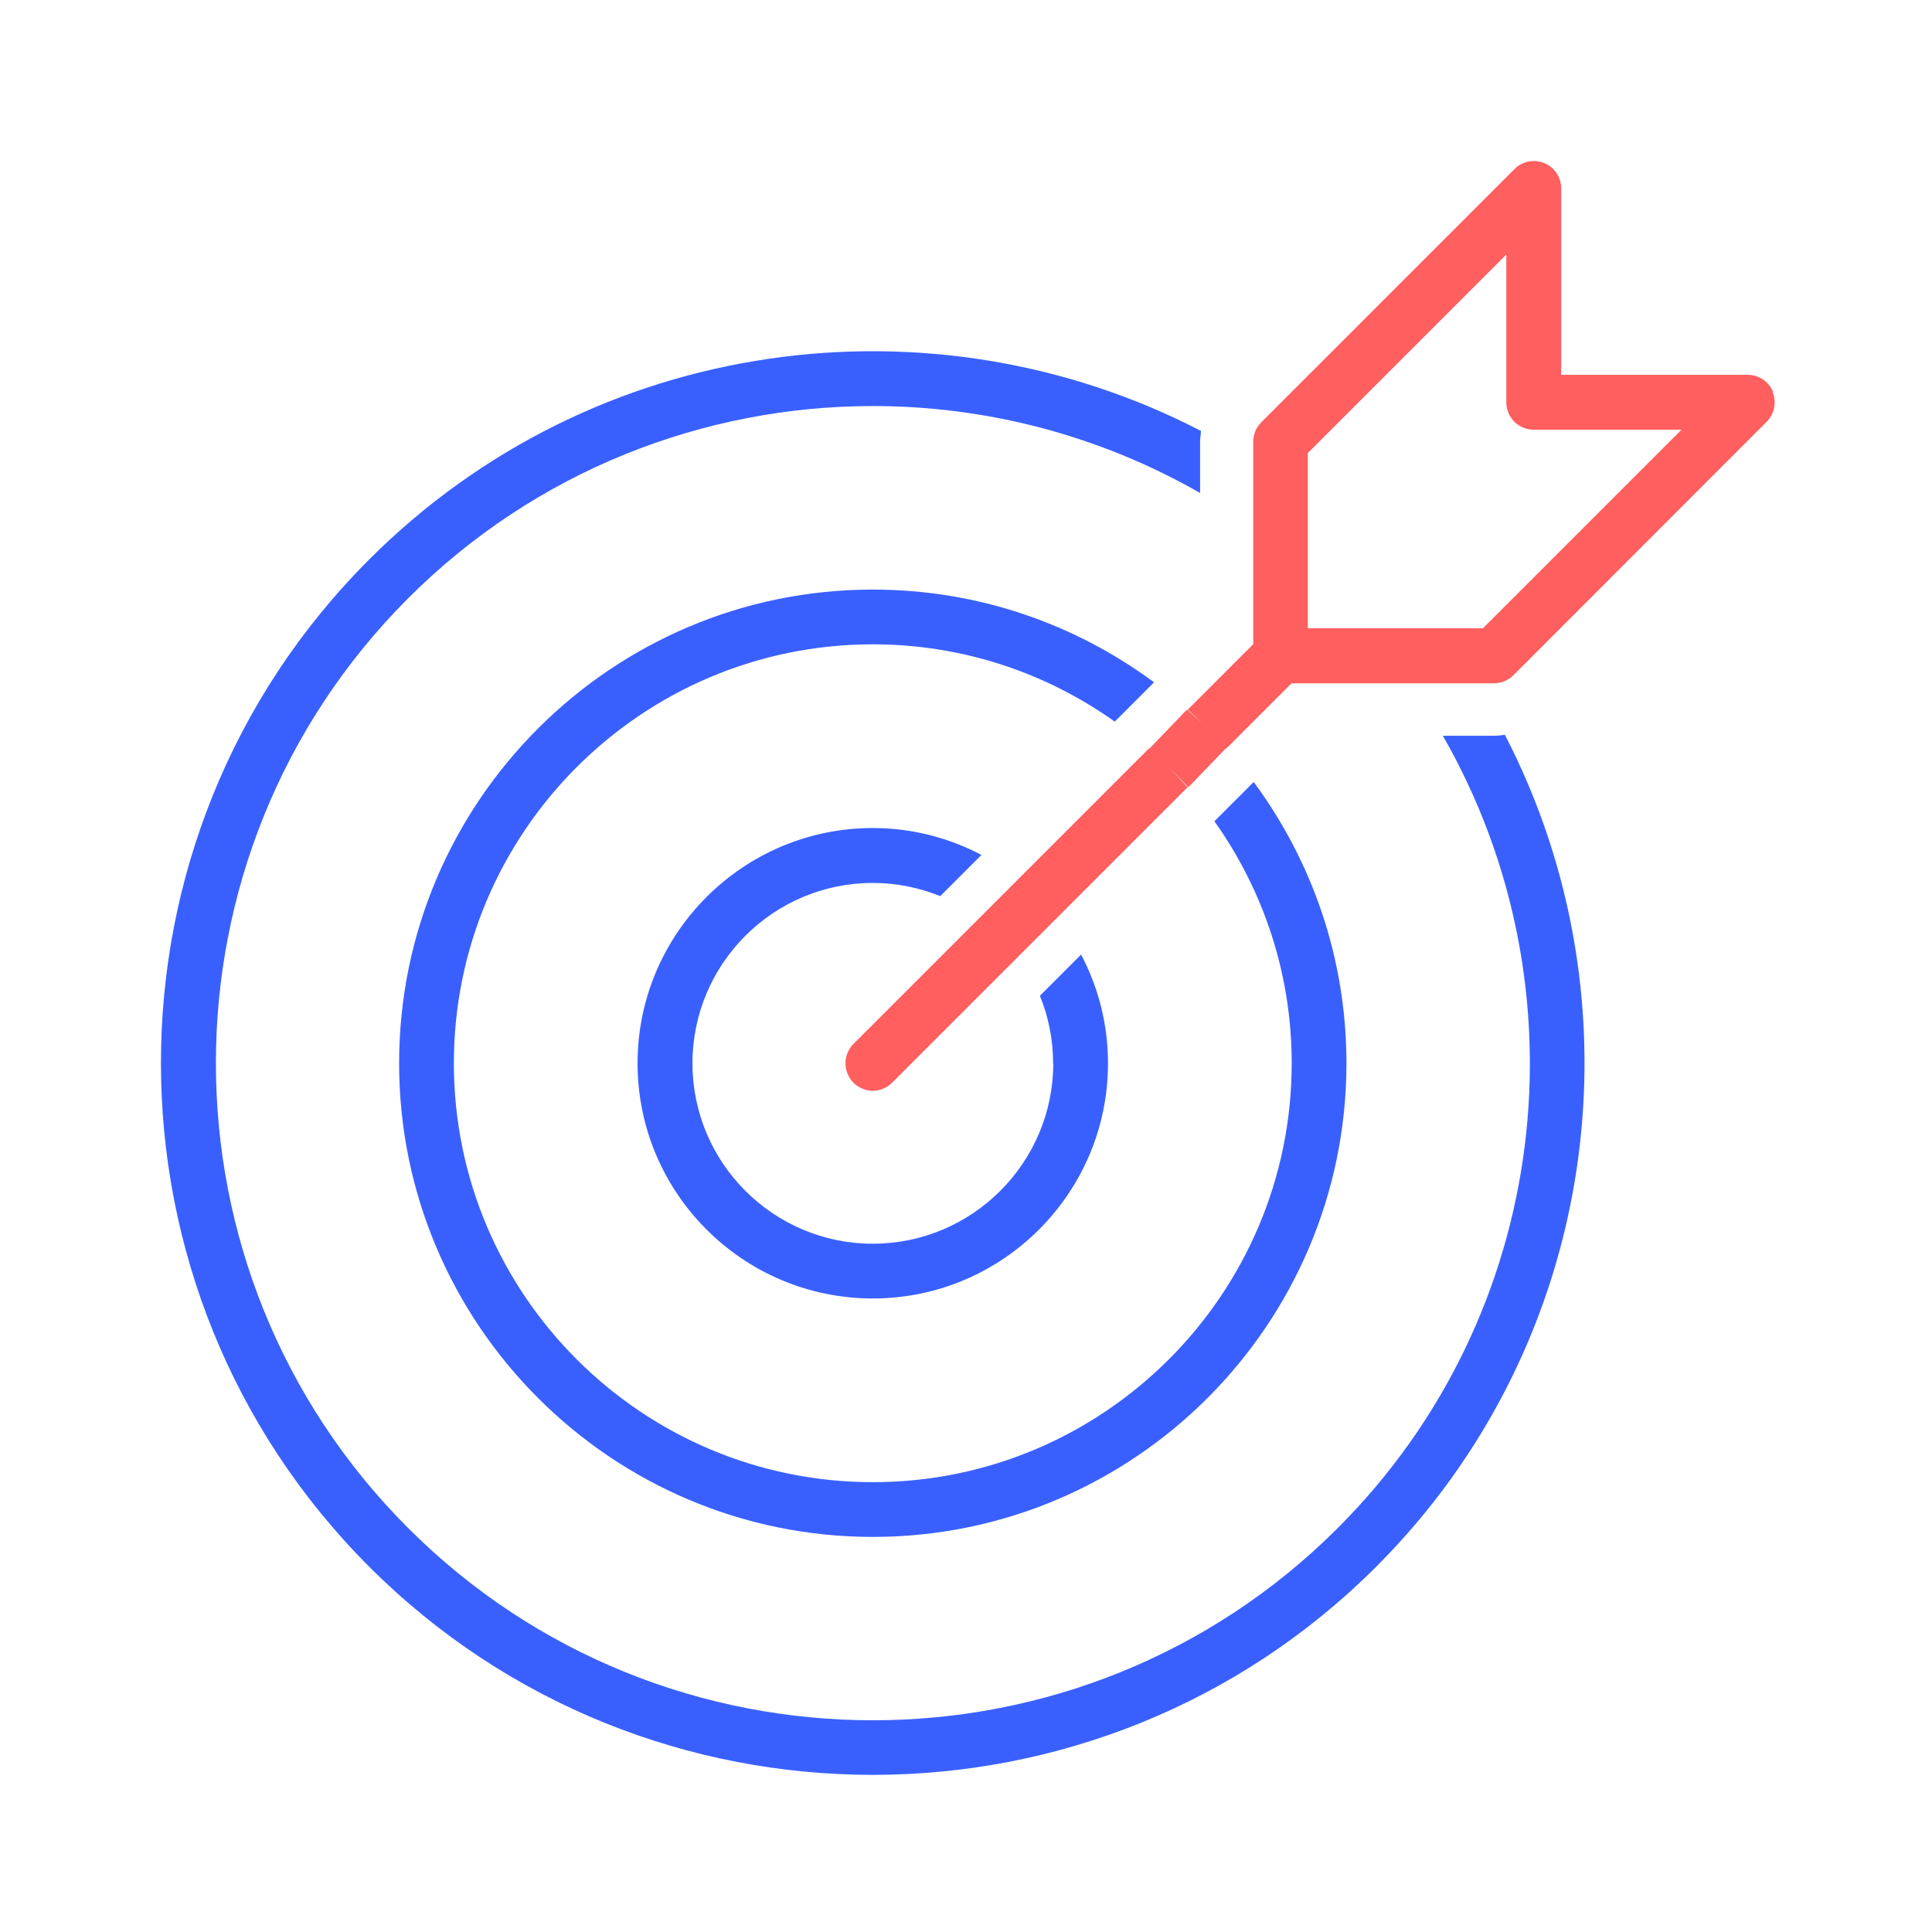 <?xml version="1.0" encoding="UTF-8"?>
<svg xmlns="http://www.w3.org/2000/svg" width="120" height="120" viewBox="0 0 120 120" fill="none">
  <g clip-path="url(#clip0_5050_1632)">
    <path d="M89.63 45.72C98.57 61.32 96.4 81.6 83.09 94.91C67.17 110.83 41.26 110.83 25.35 94.91C9.43 78.99 9.43 53.09 25.35 37.16C33.31 29.2 43.77 25.22 54.22 25.22C61.25 25.22 68.27 27.03 74.54 30.62V27.43C74.54 27.21 74.58 26.99 74.6 26.77C57.94 18.13 36.89 20.79 22.93 34.75C5.68 52 5.69 80.06 22.93 97.31C31.55 105.93 42.88 110.24 54.21 110.24C65.54 110.24 76.87 105.93 85.49 97.3C99.44 83.34 102.1 62.3 93.47 45.64C93.25 45.67 93.03 45.7 92.81 45.7H89.62L89.63 45.72Z" fill="#3960FF"></path>
    <path d="M80.23 66.04C80.23 80.39 68.56 92.06 54.21 92.06C39.86 92.06 28.19 80.39 28.19 66.04C28.19 51.69 39.86 40.02 54.21 40.02C59.81 40.02 64.99 41.8 69.24 44.82L71.68 42.38C66.79 38.76 60.75 36.62 54.21 36.62C37.99 36.62 24.79 49.82 24.79 66.04C24.79 82.26 37.99 95.46 54.21 95.46C70.43 95.46 83.63 82.26 83.63 66.04C83.63 59.5 81.48 53.46 77.87 48.57L75.43 51.01C78.45 55.26 80.23 60.44 80.23 66.04Z" fill="#3960FF"></path>
    <path d="M65.42 66.04C65.42 72.22 60.39 77.25 54.21 77.25C48.03 77.25 43.01 72.22 43.01 66.04C43.01 59.86 48.04 54.84 54.21 54.84C55.69 54.84 57.11 55.14 58.4 55.66L60.96 53.1C58.94 52.04 56.65 51.43 54.21 51.43C46.16 51.43 39.6 57.98 39.6 66.04C39.6 74.1 46.15 80.65 54.21 80.65C62.27 80.65 68.82 74.1 68.82 66.04C68.82 63.6 68.21 61.31 67.15 59.29L64.59 61.85C65.12 63.15 65.41 64.56 65.41 66.04H65.42Z" fill="#3960FF"></path>
    <path d="M110.12 24.33C109.86 23.69 109.24 23.28 108.55 23.28H96.97V11.7C96.97 11.01 96.55 10.39 95.92 10.13C95.28 9.87 94.55 10.01 94.07 10.5L78.34 26.23C78.02 26.55 77.84 26.98 77.84 27.43V40.01L77.05 40.8L75.02 42.83L73.77 44.08C74.18 44.44 74.57 44.82 74.96 45.2C74.56 44.81 74.15 44.44 73.72 44.08L71.38 46.51L71.36 46.49L63.26 54.59L60.83 57.02L53.01 64.84C52.35 65.5 52.35 66.58 53.01 67.25C53.34 67.58 53.78 67.75 54.21 67.75C54.64 67.75 55.08 67.58 55.41 67.25L63.23 59.43L65.66 57L73.76 48.9C73.39 48.48 73 48.07 72.61 47.67C73.02 48.07 73.42 48.48 73.81 48.9L76.15 46.47L76.17 46.49L77.41 45.25L79.44 43.22L80.22 42.44H92.8C93.25 42.44 93.68 42.26 94 41.94L109.73 26.2C110.22 25.71 110.36 24.98 110.1 24.35L110.12 24.33ZM92.11 39.02H81.23V28.14L93.56 15.81V24.99C93.56 25.93 94.32 26.69 95.26 26.69H104.44L92.11 39.02Z" fill="#FF5F5F"></path>
  </g>
  <defs>
    <clipPath id="clip0_5050_1632">
      <rect width="100.25" height="100.25" fill="white" transform="translate(10 10)"></rect>
    </clipPath>
  </defs>
</svg>
